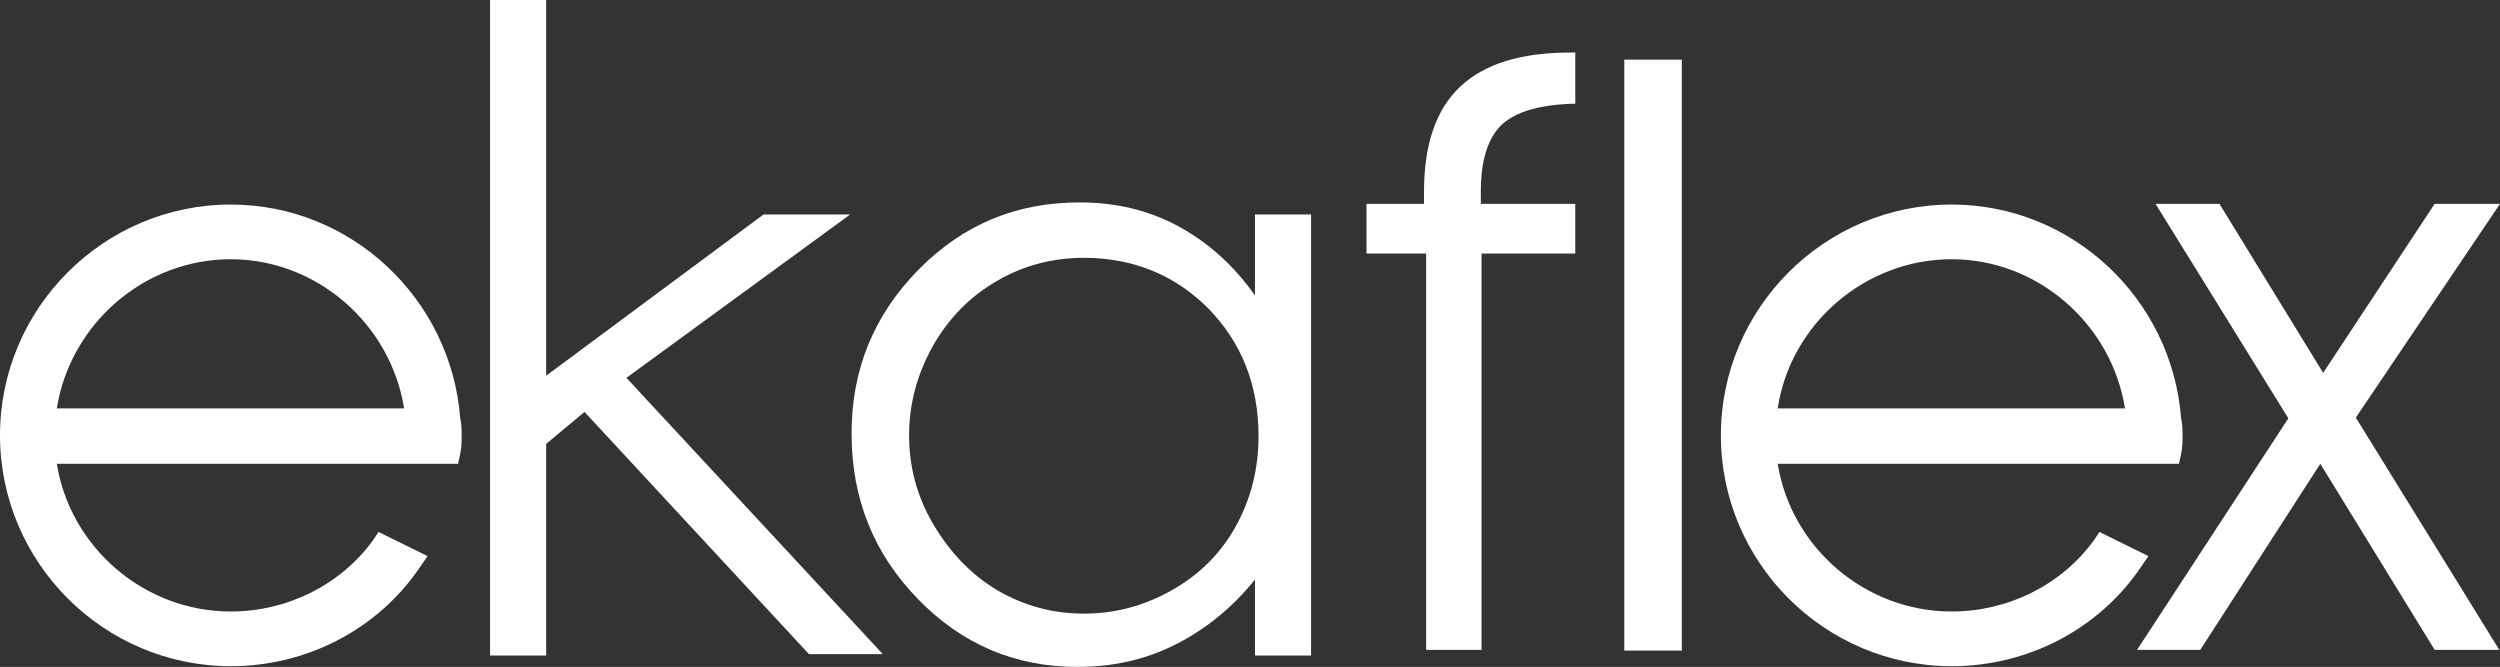 <svg xmlns:inkscape="http://www.inkscape.org/namespaces/inkscape" xmlns:sodipodi="http://sodipodi.sourceforge.net/DTD/sodipodi-0.dtd" xmlns="http://www.w3.org/2000/svg" xmlns:svg="http://www.w3.org/2000/svg" id="Livello_1" x="0px" y="0px" viewBox="0 0 352 93.9" xml:space="preserve" sodipodi:docname="EKAFLEX LOGO BIANCO NUOVO 2020.svg" inkscape:version="1.2 (dc2aedaf03, 2022-05-15)" width="352" height="93.9"><rect x="0" y="0" width="352" height="93.9" fill="#333333" stroke="none"/><defs id="defs28"></defs><style type="text/css" id="style9">	.st0{fill:#010202;}</style><path class="st0" d="m 152.6,36.3 c -4.4,0 -8.6,1.1 -12.3,3.3 -3.8,2.2 -6.8,5.3 -9,9.2 -2.2,4 -3.3,8.1 -3.3,12.5 0,4.4 1.1,8.6 3.4,12.5 2.3,3.9 5.3,7.1 9,9.3 3.8,2.2 7.8,3.3 12.2,3.3 4.4,0 8.5,-1.1 12.4,-3.3 3.9,-2.2 6.9,-5.2 9,-9 2.1,-3.8 3.2,-8 3.2,-12.7 0,-7.2 -2.4,-13.2 -7.1,-18 -4.7,-4.7 -10.6,-7.1 -17.5,-7.1 m 32,-6.1 v 62.1 h -7.9 V 81.6 c -3.3,4.1 -7.1,7.1 -11.3,9.2 -4.2,2.1 -8.7,3.1 -13.7,3.1 -8.8,0 -16.3,-3.2 -22.5,-9.6 -6.2,-6.4 -9.3,-14.1 -9.3,-23.3 0,-8.9 3.1,-16.6 9.4,-23 6.3,-6.4 13.8,-9.5 22.7,-9.5 5.1,0 9.7,1.1 13.8,3.3 4.1,2.2 7.8,5.4 10.9,9.8 V 30.2 Z" id="path11" style="fill:#ffffff"></path><path class="st0" d="m 32.5,36.5 c 12.1,0 22.5,9.1 24.4,21 H 8 c 1.9,-11.9 12.3,-21 24.5,-21 M 64.8,58.9 C 63.5,42 49.4,28.8 32.5,28.8 14.6,28.8 0,43.4 0,61.3 c 0,17.9 14.6,32.5 32.5,32.5 10.7,0 20.7,-5.2 26.6,-13.9 l 1.1,-1.6 -6.9,-3.4 -0.8,1.2 c -4.6,6.3 -12.1,10 -20,10 C 20.3,86.1 9.9,77.1 8,65.3 h 56.5 l 0.3,-1.4 c 0.2,-1 0.2,-1.7 0.2,-2.6 0,-0.7 0,-1.6 -0.2,-2.4" id="path13" style="fill:#ffffff"></path><polygon class="st0" points="221.8,259.8 191.2,282.5 191.2,229.6 183.3,229.6 183.3,321.9 191.2,321.9 191.2,292.1 196.6,287.6 228.2,321.7 238.6,321.7 202.5,282.8 234,259.8 " id="polygon15" style="fill:#ffffff" transform="translate(-114.3,-229.6)"></polygon><path class="st0" d="m 208.7,35.7 h 13.1 v -7 H 208.5 V 27 c 0,-4.5 1,-7.6 3,-9.5 2,-1.8 5.4,-2.8 10.3,-2.9 V 7.4 h -0.7 c -7,0 -12.1,1.6 -15.5,4.8 -3.4,3.2 -5.1,8.1 -5.1,14.8 v 1.7 h -8.1 v 7 h 8.4 v 55.8 h 7.8 V 35.7 Z" id="path17" style="fill:#ffffff"></path><path class="st0" d="m 274.8,36.5 c 12.1,0 22.5,9.1 24.4,21 h -48.9 c 1.8,-11.9 12.3,-21 24.5,-21 m 32.3,22.4 C 305.8,42 291.7,28.8 274.8,28.8 c -17.9,0 -32.5,14.6 -32.5,32.5 0,17.9 14.6,32.5 32.5,32.5 10.7,0 20.7,-5.2 26.6,-13.9 l 1.1,-1.6 -6.9,-3.4 -0.8,1.2 c -4.6,6.3 -12.1,10 -20,10 -12.2,0 -22.6,-9 -24.5,-20.8 h 56.5 l 0.3,-1.4 c 0.2,-1 0.2,-1.7 0.2,-2.6 0,-0.7 0,-1.6 -0.2,-2.4" id="path19" style="fill:#ffffff"></path><polygon class="st0" points="415.2,321.1 424.1,321.1 441,294.9 457.1,321.1 466.2,321.1 446,288.4 466.3,258.3 457.1,258.3 441.4,282.1 426.8,258.3 417.8,258.3 436.5,288.5 " id="polygon21" style="fill:#ffffff" transform="translate(-114.3,-229.6)"></polygon><rect x="228.7" y="8.4" class="st0" width="8.1" height="83.2" id="rect23" style="fill:#ffffff"></rect></svg>